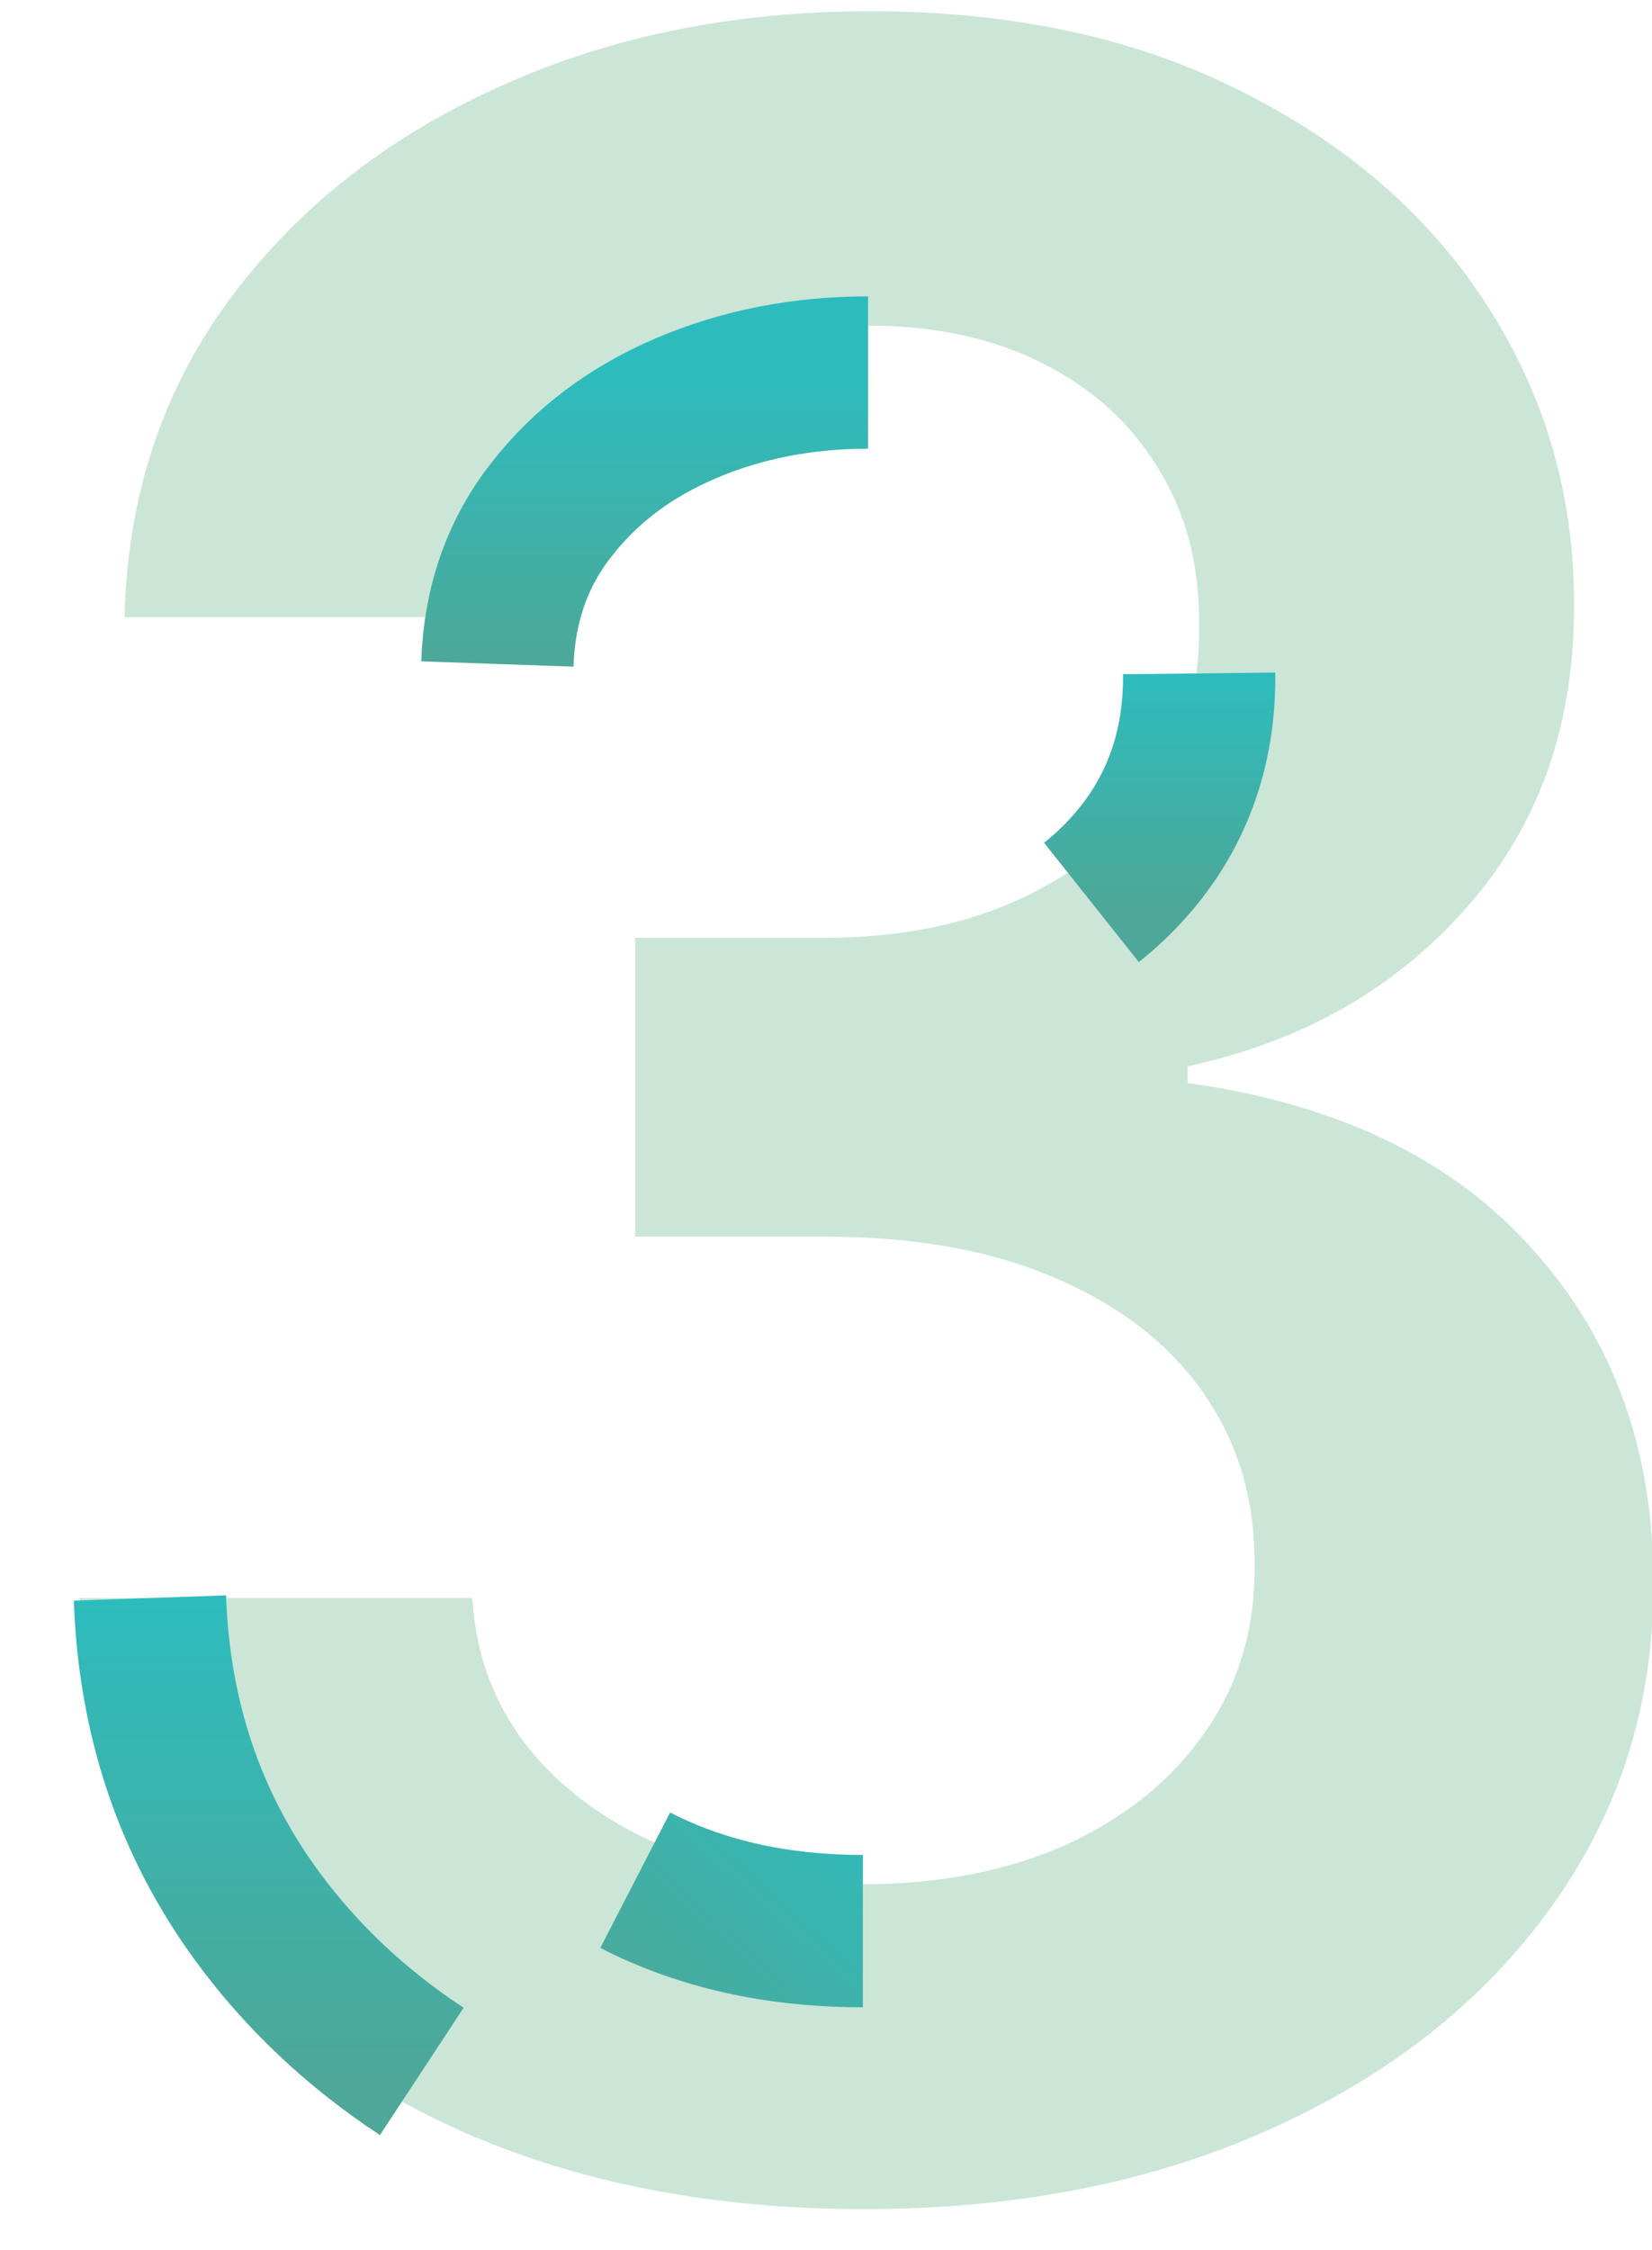 <svg width="141" height="192" viewBox="0 0 141 192" fill="none" xmlns="http://www.w3.org/2000/svg">
<path d="M73.736 188.497C60.901 188.497 49.492 186.298 39.509 181.901C36.093 180.387 32.923 178.669 30 176.747C24.431 173.086 19.757 168.683 15.978 163.54C10.214 155.696 7.153 146.634 6.797 136.354H40.311C40.608 141.286 42.242 145.594 45.213 149.278C47.588 152.175 50.589 154.56 54.216 156.432C55.127 156.902 56.078 157.34 57.068 157.746C62 159.766 67.526 160.776 73.647 160.776C80.183 160.776 85.977 159.647 91.028 157.389C96.079 155.072 100.031 151.863 102.883 147.763C105.735 143.663 107.132 138.939 107.072 133.591C107.132 128.064 105.705 123.192 102.794 118.973C99.882 114.754 95.663 111.456 90.137 109.079C84.67 106.702 78.074 105.514 70.349 105.514H54.216V80.021H70.349C76.707 80.021 82.263 78.922 87.017 76.723C89.296 75.682 91.342 74.442 93.154 73.001C95.17 71.399 96.898 69.55 98.337 67.454C101.07 63.413 102.407 58.748 102.348 53.46C102.407 48.29 101.249 43.803 98.872 40.001C96.554 36.138 93.256 33.137 88.978 30.998C84.759 28.859 79.797 27.789 74.093 27.789C68.507 27.789 63.337 28.799 58.584 30.82C53.83 32.84 49.997 35.722 47.085 39.466C44.173 43.15 42.629 47.547 42.45 52.657H10.63C10.867 42.437 13.809 33.464 19.454 25.739C25.158 17.955 32.764 11.894 42.272 7.556C51.78 3.159 62.446 0.96 74.271 0.96C86.453 0.96 97.03 3.248 106.002 7.823C115.035 12.339 122.017 18.43 126.949 26.096C131.881 33.761 134.347 42.229 134.347 51.499C134.406 61.779 131.376 70.395 125.255 77.347C119.194 84.3 111.232 88.846 101.368 90.985V92.411C114.203 94.194 124.037 98.947 130.871 106.672C137.764 114.338 141.181 123.875 141.121 135.284C141.121 145.505 138.209 154.656 132.386 162.737C126.622 170.759 118.659 177.058 108.498 181.634C98.396 186.209 86.809 188.497 73.736 188.497Z" fill="#CBE6D7"/>
<g filter="url(#filter0_d_1229_5609)">
<path d="M6.797 136.354C7.153 146.634 10.214 155.696 15.978 163.54C19.757 168.683 24.431 173.086 30 176.747" stroke="url(#paint0_linear_1229_5609)" stroke-width="13"/>
</g>
<g filter="url(#filter1_d_1229_5609)">
<path d="M73.646 160.776C67.525 160.776 61.999 159.766 57.067 157.746C56.077 157.34 55.126 156.902 54.215 156.432" stroke="url(#paint1_linear_1229_5609)" stroke-width="13"/>
</g>
<g filter="url(#filter2_d_1229_5609)">
<path d="M102.35 53.459C102.409 58.748 101.072 63.413 98.339 67.453C96.9 69.55 95.172 71.399 93.156 73.001" stroke="url(#paint2_linear_1229_5609)" stroke-width="13"/>
</g>
<g filter="url(#filter3_d_1229_5609)">
<path d="M74.092 27.789C68.506 27.789 63.336 28.799 58.582 30.82C53.829 32.84 49.996 35.722 47.084 39.466C44.172 43.15 42.627 47.547 42.449 52.657" stroke="url(#paint3_linear_1229_5609)" stroke-width="13"/>
</g>
<defs>
<filter id="filter0_d_1229_5609" x="-3.599" y="126.229" width="53.071" height="65.85" filterUnits="userSpaceOnUse" color-interpolation-filters="sRGB">
<feFlood flood-opacity="0" result="BackgroundImageFix"/>
<feColorMatrix in="SourceAlpha" type="matrix" values="0 0 0 0 0 0 0 0 0 0 0 0 0 0 0 0 0 0 127 0" result="hardAlpha"/>
<feOffset dx="6"/>
<feGaussianBlur stdDeviation="4.95"/>
<feComposite in2="hardAlpha" operator="out"/>
<feColorMatrix type="matrix" values="0 0 0 0 0.18 0 0 0 0 0.741 0 0 0 0 0.745 0 0 0 0.4 0"/>
<feBlend mode="normal" in2="BackgroundImageFix" result="effect1_dropShadow_1229_5609"/>
<feBlend mode="normal" in="SourceGraphic" in2="effect1_dropShadow_1229_5609" result="shape"/>
</filter>
<filter id="filter1_d_1229_5609" x="41.333" y="144.756" width="42.212" height="36.421" filterUnits="userSpaceOnUse" color-interpolation-filters="sRGB">
<feFlood flood-opacity="0" result="BackgroundImageFix"/>
<feColorMatrix in="SourceAlpha" type="matrix" values="0 0 0 0 0 0 0 0 0 0 0 0 0 0 0 0 0 0 127 0" result="hardAlpha"/>
<feOffset dy="4"/>
<feGaussianBlur stdDeviation="4.95"/>
<feComposite in2="hardAlpha" operator="out"/>
<feColorMatrix type="matrix" values="0 0 0 0 0.18 0 0 0 0 0.741 0 0 0 0 0.745 0 0 0 0.5 0"/>
<feBlend mode="normal" in2="BackgroundImageFix" result="effect1_dropShadow_1229_5609"/>
<feBlend mode="normal" in="SourceGraphic" in2="effect1_dropShadow_1229_5609" result="shape"/>
</filter>
<filter id="filter2_d_1229_5609" x="79.212" y="47.486" width="39.539" height="44.503" filterUnits="userSpaceOnUse" color-interpolation-filters="sRGB">
<feFlood flood-opacity="0" result="BackgroundImageFix"/>
<feColorMatrix in="SourceAlpha" type="matrix" values="0 0 0 0 0 0 0 0 0 0 0 0 0 0 0 0 0 0 127 0" result="hardAlpha"/>
<feOffset dy="4"/>
<feGaussianBlur stdDeviation="4.95"/>
<feComposite in2="hardAlpha" operator="out"/>
<feColorMatrix type="matrix" values="0 0 0 0 0.18 0 0 0 0 0.741 0 0 0 0 0.745 0 0 0 0.5 0"/>
<feBlend mode="normal" in2="BackgroundImageFix" result="effect1_dropShadow_1229_5609"/>
<feBlend mode="normal" in="SourceGraphic" in2="effect1_dropShadow_1229_5609" result="shape"/>
</filter>
<filter id="filter3_d_1229_5609" x="26.053" y="15.389" width="57.939" height="51.395" filterUnits="userSpaceOnUse" color-interpolation-filters="sRGB">
<feFlood flood-opacity="0" result="BackgroundImageFix"/>
<feColorMatrix in="SourceAlpha" type="matrix" values="0 0 0 0 0 0 0 0 0 0 0 0 0 0 0 0 0 0 127 0" result="hardAlpha"/>
<feOffset dy="4"/>
<feGaussianBlur stdDeviation="4.95"/>
<feComposite in2="hardAlpha" operator="out"/>
<feColorMatrix type="matrix" values="0 0 0 0 0.18 0 0 0 0 0.741 0 0 0 0 0.745 0 0 0 0.5 0"/>
<feBlend mode="normal" in2="BackgroundImageFix" result="effect1_dropShadow_1229_5609"/>
<feBlend mode="normal" in="SourceGraphic" in2="effect1_dropShadow_1229_5609" result="shape"/>
</filter>
<linearGradient id="paint0_linear_1229_5609" x1="18.398" y1="136.354" x2="18.398" y2="176.747" gradientUnits="userSpaceOnUse">
<stop stop-color="#2DBCBD"/>
<stop offset="1" stop-color="#4DA899"/>
</linearGradient>
<linearGradient id="paint1_linear_1229_5609" x1="74" y1="147.501" x2="54" y2="169.501" gradientUnits="userSpaceOnUse">
<stop stop-color="#2DBCBD"/>
<stop offset="1" stop-color="#4DA899"/>
</linearGradient>
<linearGradient id="paint2_linear_1229_5609" x1="97.754" y1="53.459" x2="97.754" y2="73.001" gradientUnits="userSpaceOnUse">
<stop stop-color="#2DBCBD"/>
<stop offset="1" stop-color="#4DA899"/>
</linearGradient>
<linearGradient id="paint3_linear_1229_5609" x1="58.27" y1="27.789" x2="58.27" y2="52.657" gradientUnits="userSpaceOnUse">
<stop stop-color="#2DBCBD"/>
<stop offset="1" stop-color="#4DA899"/>
</linearGradient>
</defs>
</svg>
